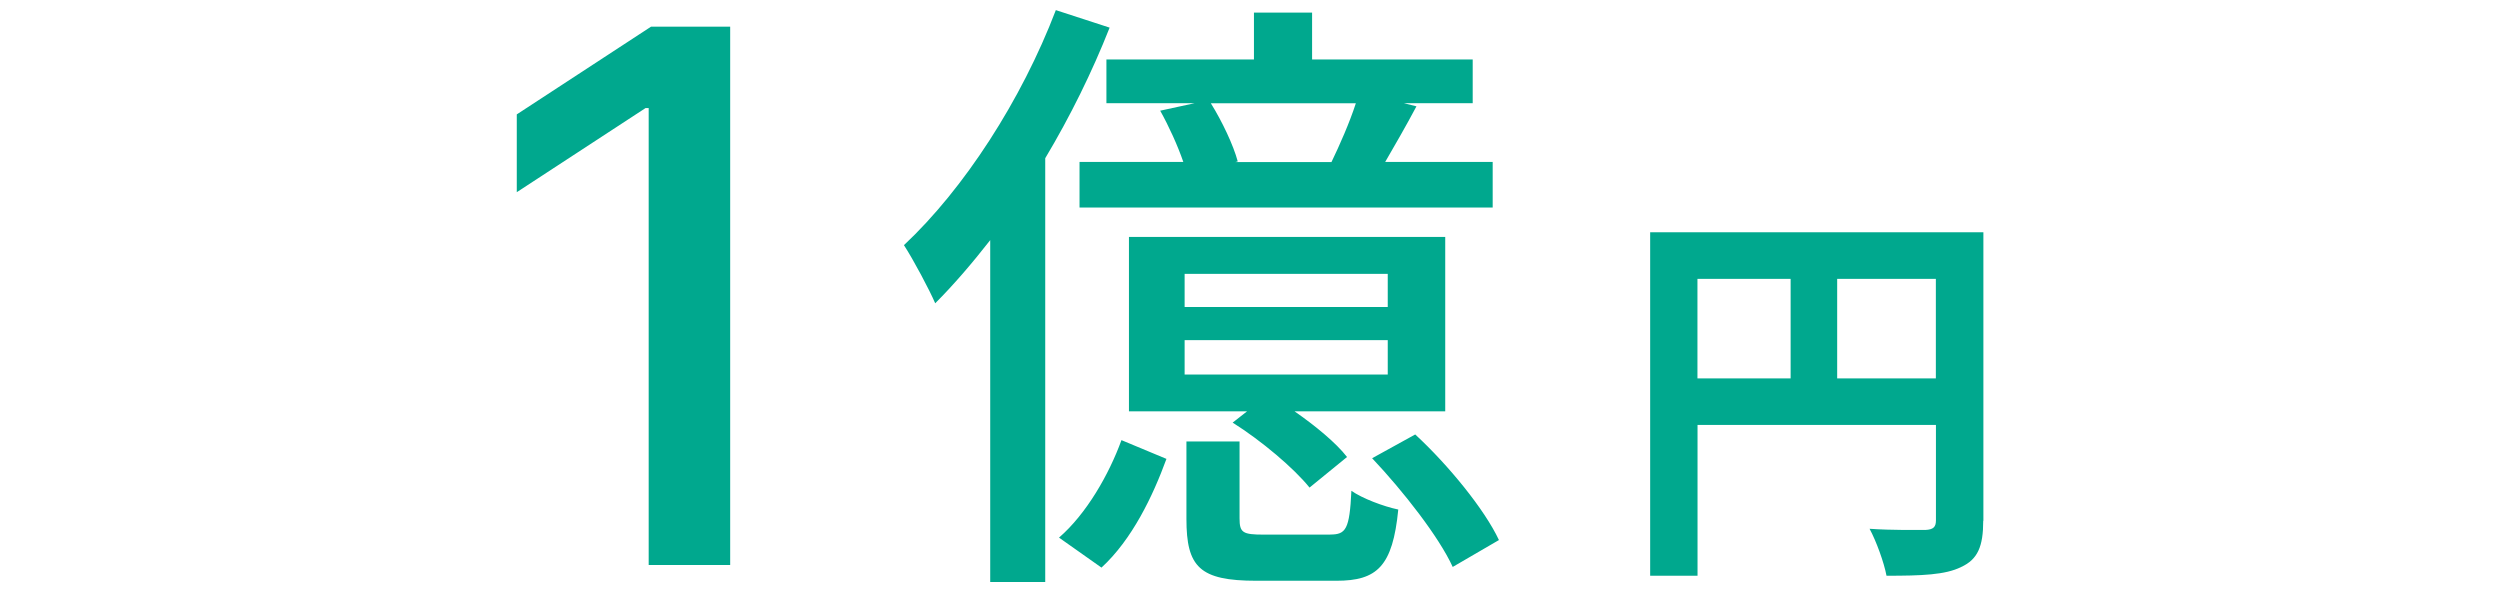 <?xml version="1.0" encoding="UTF-8"?>
<svg id="_レイヤー_2" data-name="レイヤー 2" xmlns="http://www.w3.org/2000/svg" viewBox="0 0 304 72">
  <defs>
    <style>
      .cls-1 {
        fill: none;
      }

      .cls-1, .cls-2 {
        stroke-width: 0px;
      }

      .cls-2 {
        fill: #00a88e;
      }
    </style>
  </defs>
  <g id="_レイヤー_1-2" data-name="レイヤー 1">
    <g>
      <g>
        <g>
          <path class="cls-2" d="M88.79,3.24v65.46h-9.91V13.14h-.38l-15.66,10.23v-9.46l16.33-10.67h9.62Z"/>
          <path class="cls-2" d="M134.93,3.36c-2.13,5.4-4.79,10.79-7.83,15.88v51.53h-6.69V29.2c-2.2,2.81-4.41,5.4-6.69,7.68-.68-1.6-2.66-5.32-3.8-7.07,7.3-6.84,14.29-17.63,18.47-28.58l6.54,2.13ZM128.77,65.38c3.34-2.89,6.08-7.68,7.6-11.86l5.47,2.28c-1.67,4.56-4.18,9.8-7.9,13.22l-5.17-3.65ZM152.48,7.23V1.53h7.07v5.7h19.53v5.32h-8.36l1.52.38c-1.29,2.43-2.66,4.79-3.8,6.76h13.07v5.55h-50.24v-5.55h12.62c-.68-1.98-1.75-4.33-2.81-6.23l4.18-.91h-10.72v-5.32h17.94ZM175.74,50.02h-18.32c2.51,1.75,5.02,3.8,6.38,5.55l-4.56,3.72c-1.9-2.36-5.85-5.7-9.35-7.9l1.75-1.37h-14.36v-21.21h38.46v21.21ZM168.75,33.3h-24.7v4.03h24.7v-4.03ZM168.75,41.36h-24.7v4.18h24.7v-4.18ZM161.75,65c1.9,0,2.36-.61,2.58-5.32,1.29.91,3.88,1.9,5.7,2.28-.68,6.92-2.58,8.66-7.52,8.66h-9.73c-6.92,0-8.51-1.67-8.51-7.52v-9.42h6.46v9.35c0,1.75.38,1.98,2.96,1.98h8.06ZM161.91,19.7c.99-2.05,2.2-4.79,2.96-7.14h-17.63c1.37,2.2,2.74,5.09,3.27,7.07l-.3.08h11.71ZM172.09,52.83c4.03,3.72,8.44,9.12,10.18,12.84l-5.62,3.27c-1.67-3.65-6-9.2-9.8-13.22l5.24-2.89Z"/>
        </g>
        <path class="cls-2" d="M241.16,63.33c0,3.12-.67,4.7-2.69,5.62-1.92.96-4.8,1.06-9.07,1.06-.29-1.58-1.25-4.22-2.06-5.71,2.74.19,5.86.14,6.82.14.91-.05,1.25-.34,1.25-1.15v-11.62h-28.99v18.34h-5.76V28.24h40.52v35.09ZM206.41,46.01h11.33v-12.1h-11.33v12.1ZM235.4,46.01v-12.1h-12v12.1h12Z"/>
      </g>
      <rect class="cls-1" width="304" height="72"/>
    </g>
  </g>
</svg>